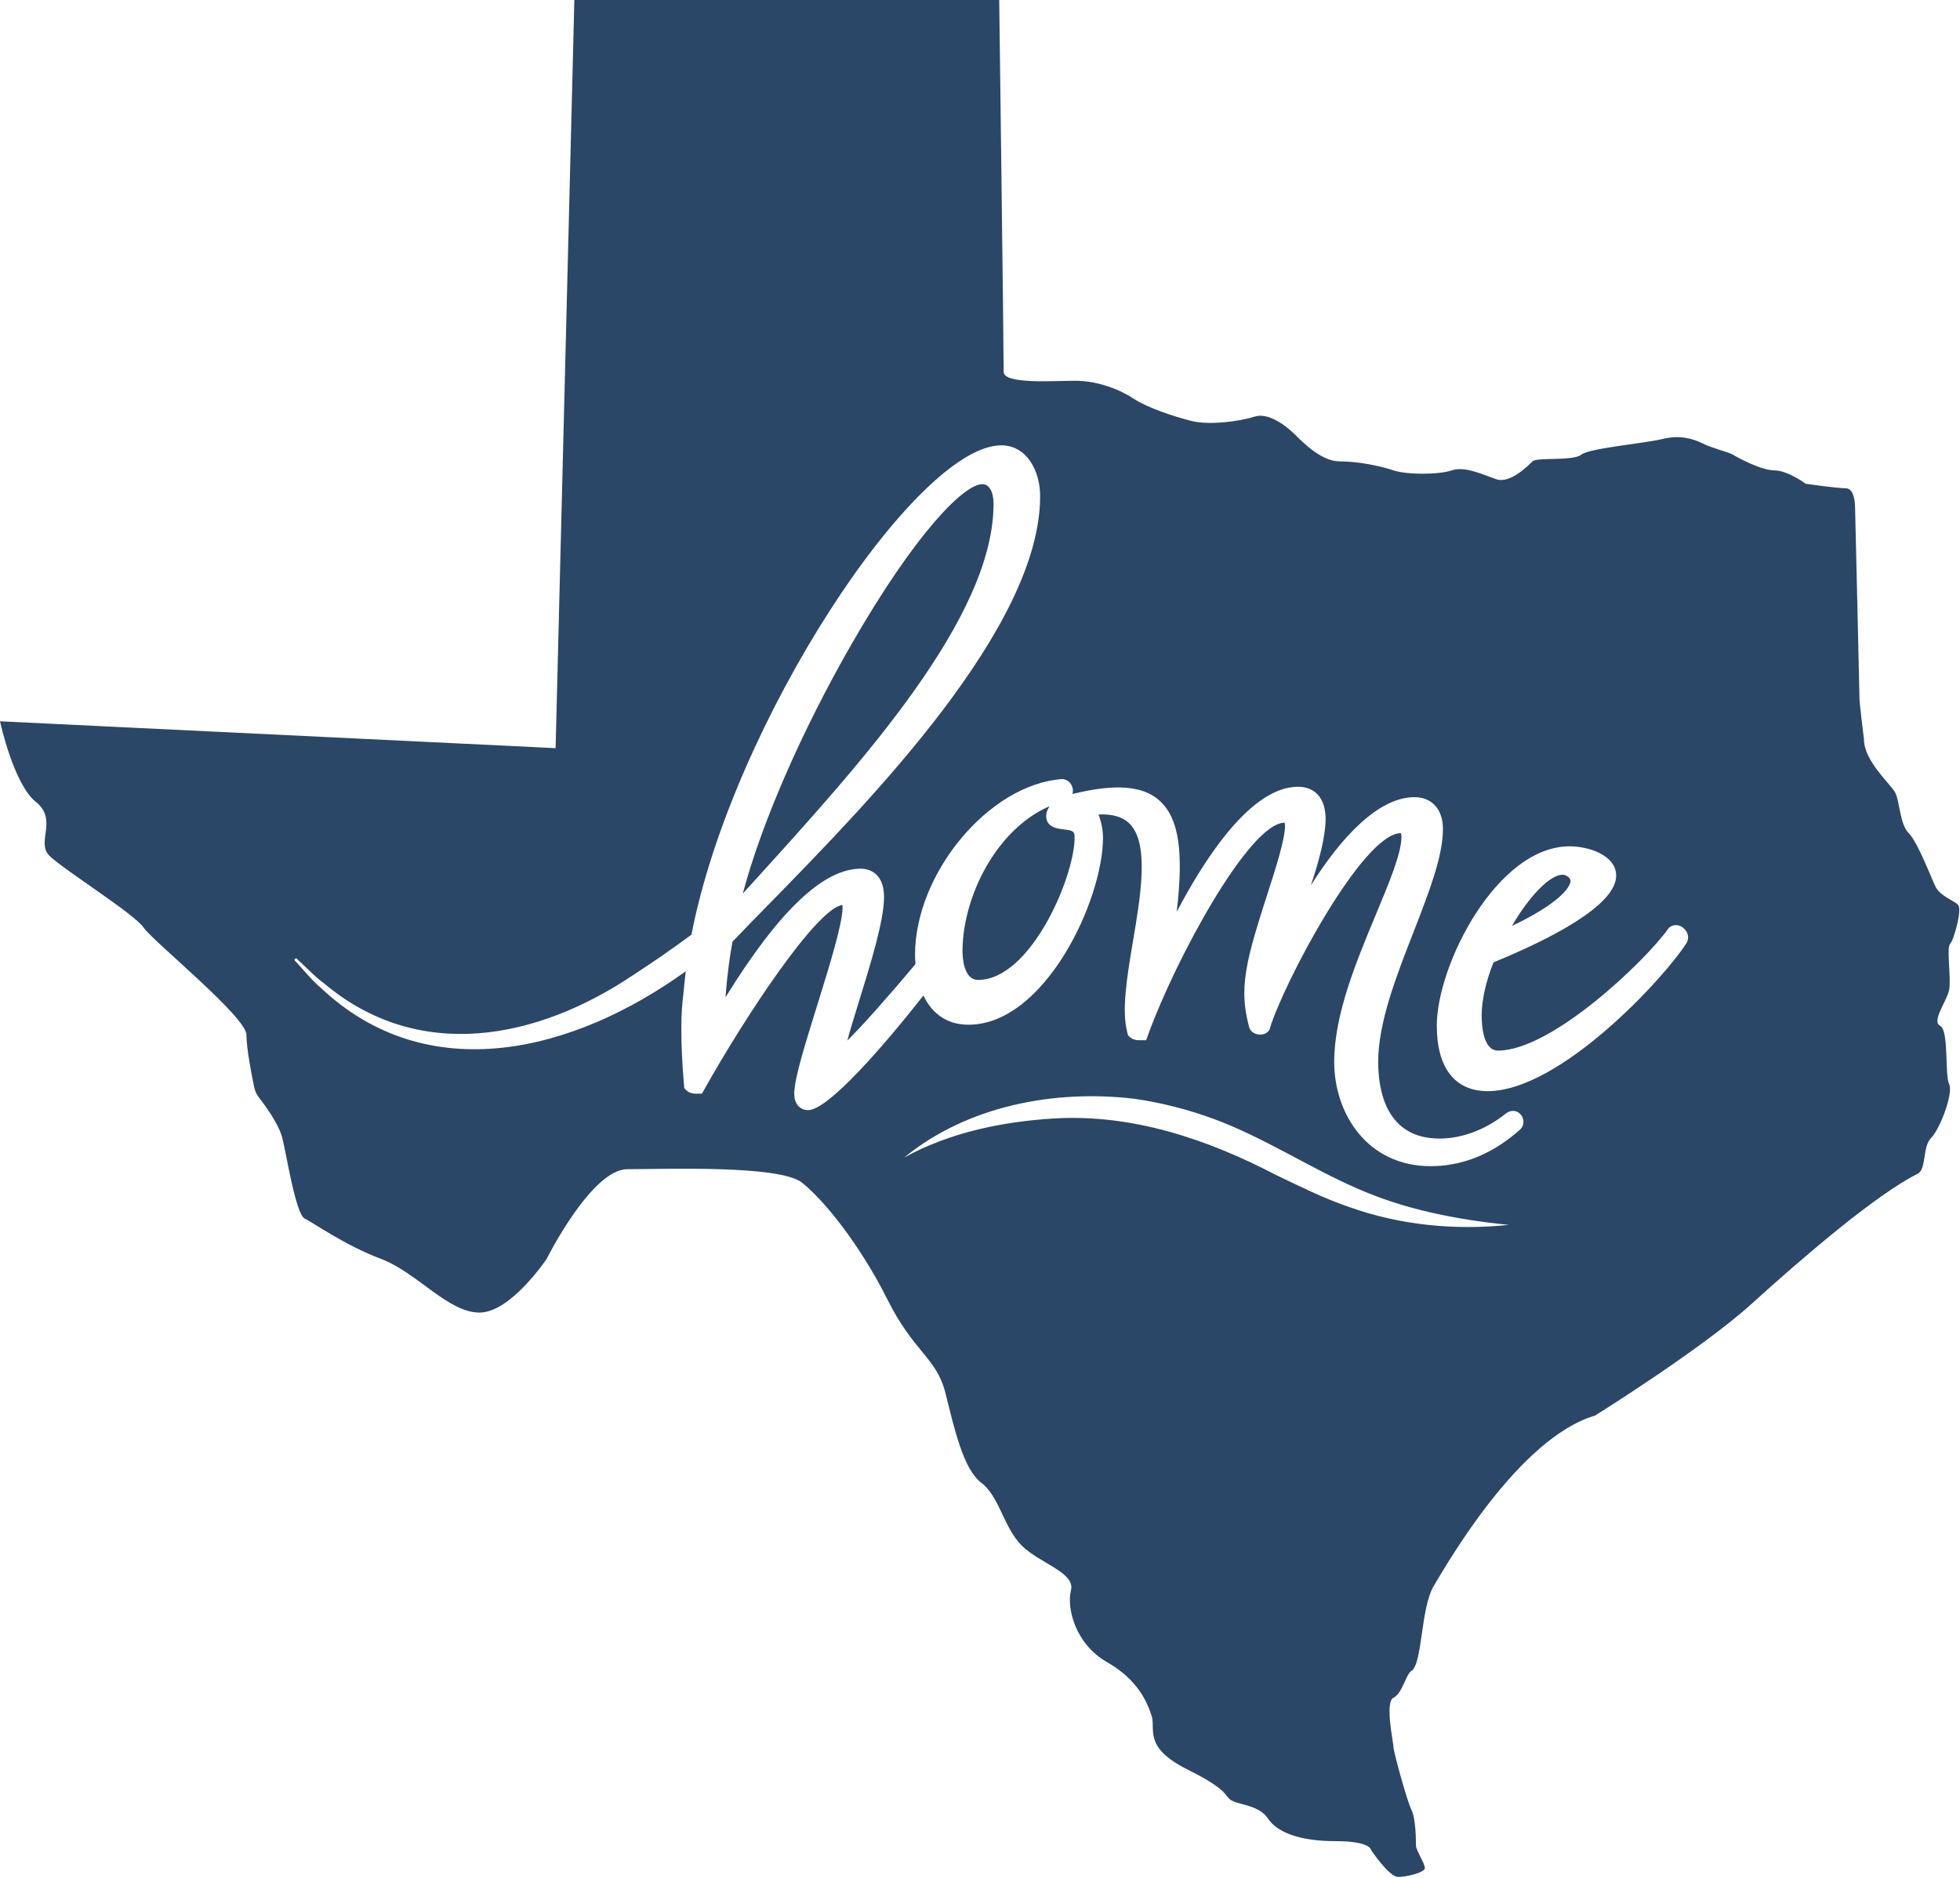<?xml version="1.0" encoding="UTF-8" standalone="no"?> <svg xmlns="http://www.w3.org/2000/svg" xmlns:xlink="http://www.w3.org/1999/xlink" xmlns:serif="http://www.serif.com/" width="100%" height="100%" viewBox="0 0 862 826" version="1.1" xml:space="preserve" style="fill-rule:evenodd;clip-rule:evenodd;stroke-linejoin:round;stroke-miterlimit:2;"> <g transform="matrix(1,0,0,1,-0.01,0)"> <path id="Texas_home" d="M332.76,386.41C330.73,388.65 328.7,390.89 326.7,393.05C334.86,362.34 352.42,321.81 374.52,283.36C402.3,234.99 423.82,212.99 432.05,212.99C435.08,212.99 436.97,216.33 436.97,221.7C436.97,271.52 379.2,335.22 332.75,386.41L332.76,386.41ZM467.66,364.82C465.39,364.58 460.12,364.03 460.12,359C460.12,357.76 460.57,356.21 461.6,354.66C440.87,363.58 426.58,388.23 423.8,410.75C423.63,412.2 423.49,413.61 423.42,415.02C423.35,416.23 423.32,417.4 423.32,418.57C423.32,420.64 423.66,431.07 430.17,431.07C453.34,431.07 472.62,385.62 472.62,368.48C472.62,365.76 472.03,365.31 467.66,364.83L467.66,364.82ZM690.73,387.44C690.73,390.5 685.01,397.8 664.98,407.31C672.66,394.12 681.68,384.79 687.29,384.79C688.56,384.79 690.73,386.1 690.73,387.44ZM690.73,387.44C690.73,390.5 685.01,397.8 664.98,407.31C672.66,394.12 681.68,384.79 687.29,384.79C688.56,384.79 690.73,386.1 690.73,387.44ZM857.23,476.89C859.19,480.81 853.27,496.58 849.35,500.54C845.39,504.46 847.35,514.31 843.43,516.31C825.01,525.5 792.2,553.74 770.51,573.43C748.85,593.16 701.55,622.7 701.55,622.7C668.05,632.55 636.51,687.74 630.62,697.58C624.7,707.43 625.66,732.08 620.74,735.04C618.36,736.45 616.81,744.89 612.86,746.85C608.94,748.81 612.86,766.54 612.86,768.54C612.86,770.54 618.78,792.16 620.74,796.12C622.74,800.05 622.74,809.93 622.74,811.89C622.74,813.85 626.67,819.77 626.67,821.74C626.67,823.71 618.79,825.67 614.86,825.67C610.93,825.67 603.02,813.86 603.02,813.86C603.02,813.86 603.02,809.93 587.25,809.93C571.48,809.93 561.63,805.97 557.71,800.05C553.75,794.16 545.87,794.16 541.94,792.17C538.01,790.21 541.94,788.25 522.25,778.4C502.52,768.55 508.44,760.67 506.48,754.75C504.52,748.83 500.56,738.98 486.75,731.1C472.98,723.22 469.02,707.45 471.02,699.56C472.98,691.71 457.21,687.75 449.33,679.87C441.45,671.99 439.48,658.21 431.6,652.29C423.72,646.37 419.76,628.64 415.83,612.87C411.87,597.1 402.02,595.14 390.21,571.49C378.37,547.84 362.63,528.14 352.75,520.26C342.9,512.38 291.67,514.34 275.9,514.34C260.13,514.34 240.44,553.76 240.44,553.76C240.44,553.76 224.67,577.41 210.86,577.41C197.05,577.41 183.28,559.68 167.51,553.76C151.74,547.84 137.97,537.99 134.01,536.03C130.08,534.07 126.13,508.45 124.16,500.57C122.68,494.61 116.72,486.42 113.87,482.77C112.84,481.46 112.15,479.95 111.8,478.29C110.73,473.13 108.39,461.28 108.39,455.22C108.39,447.34 67.01,413.84 63.08,407.95C59.12,402.03 27.62,382.33 21.7,376.41C15.78,370.49 25.62,360.64 15.78,352.76C5.93,344.88 0.01,317.3 0.01,317.3L244.36,329.11L252.61,0L439.46,0C439.46,0 441.42,151.73 441.42,163.58C441.42,169.12 463.11,167.5 472.96,167.5C482.81,167.5 492.65,171.43 498.58,175.38C504.5,179.3 516.31,183.26 524.2,185.23C532.08,187.19 545.86,185.23 551.78,183.27C557.7,181.31 565.59,187.2 569.51,191.15C573.47,195.08 581.35,202.96 589.24,202.96C597.13,202.96 606.97,204.92 612.86,206.92C618.78,208.88 632.59,208.88 638.51,206.92C644.4,204.92 652.28,208.88 658.2,210.85C664.12,212.81 672.01,204.93 673.97,202.97C675.93,201.01 691.7,202.97 695.45,200.01C699.2,197.08 723.23,195.09 731.12,193.12C738.97,191.16 744.89,193.12 748.85,195.08C752.78,197.08 760.66,199.04 762.14,200C763.65,201 774.47,206.92 780.35,206.92C786.23,206.92 794.16,212.81 794.16,212.81C794.16,212.81 807.97,214.81 811.89,214.81C815.81,214.81 815.85,222.69 815.85,222.69C815.85,222.69 817.81,305.42 817.81,307.42C817.81,309.42 819.77,325.15 819.77,325.15C819.77,335 831.61,344.84 833.58,348.8C835.54,352.73 835.54,362.57 839.47,366.53C843.43,370.46 849.35,386.22 851.31,390.18C853.27,394.11 859.19,396.07 861.16,398.03C863.12,400.03 859.2,413.8 857.61,415.31C856.03,416.86 858.2,430.56 857.23,435.49C856.23,440.41 849.35,449.3 853.27,451.26C857.23,453.22 855.23,472.92 857.23,476.88L857.23,476.89ZM663.49,538.83C640.49,536.49 617.8,532.08 596.73,522.75C575.49,513.45 555.9,500.41 533.79,492.21C522.5,488.08 510.86,485.05 498.88,483.36C463.83,479.16 425.34,486.49 397.66,509.22C417.66,498.13 441.08,493.38 463.63,492.01C498.06,490.01 530.84,501.07 561.1,516.83C571.57,521.82 582.17,527.19 593.5,531.02C615.88,539.01 640.05,541.28 663.5,538.84L663.49,538.83ZM670,492.87C669.83,491.8 669.35,490.77 668.55,489.98C666.73,488.19 664.11,488.36 662.22,489.88C654.89,495.8 644.45,500.86 633.09,500.86C609.64,500.86 606.13,479.72 606.13,467.12C606.13,449.87 614.05,429.52 621.73,409.86C628.34,392.85 634.61,376.81 634.61,364.69C634.61,356.05 629.79,350.68 622.08,350.68C606.41,350.68 590.03,368 576.53,389.48C580.08,378.81 583,368.03 583,360.15C583,351.37 578.49,346.1 570.88,346.1C550.43,346.1 530.25,376.91 517.51,401.15C520.68,374.43 518.37,360.07 510.28,352.5C501.19,343.93 485.8,345.92 471.68,349.26C471.85,348.64 471.92,347.95 471.85,347.26C471.57,345.02 469.82,342.72 467.06,342.72L467.03,342.72C435.04,345.06 402.44,384.1 402.44,420.08C402.44,421.39 402.51,422.77 402.65,424.11C390.94,438.09 379.44,451.07 372.66,457.75C373.93,452.93 375.93,446.56 377.65,440.95C382.88,424.08 388.81,404.94 388.81,394.64C388.81,383.04 380.99,382.14 378.58,382.14C362.12,382.14 342.6,400.66 319.09,438.71C319.92,427.73 321.05,420.26 322.15,414.26C326.69,409.47 332.13,403.93 338.4,397.53C382.92,352.01 457.46,275.82 457.46,218.29C457.46,207.17 451.61,195.91 440.38,195.91C402.92,195.91 322.11,318.07 304.11,411.17C295.74,417.33 287.21,423.29 278.43,428.97C236.29,457.27 184.26,467.67 142.6,432.65C138.64,429.86 133.92,424.73 130.24,421.49L129.41,422.25C132.78,425.8 137.23,431.37 141.01,434.47C188.11,479.02 252.15,462.94 301.59,427.27C301.45,428.44 301.31,429.61 301.21,430.75C300.97,433.3 300.76,435.29 300.56,437.12C300.08,441.53 299.66,445.04 299.66,452.68C299.66,460.32 300.07,468.62 300.83,477.3L300.93,478.64L301.89,479.64C303.23,480.95 305.06,481.12 306.5,481.12L308.7,481.12L309.8,479.19C327.84,446.96 359.28,399.52 370.47,398.11C370.54,398.39 370.57,398.76 370.57,399.21C370.57,406.34 364.68,425.31 359.48,442.04C354.04,459.5 349.32,474.54 349.32,481.12C349.32,486.46 352.59,488.35 355.41,488.35C364.33,488.35 389.01,459.67 406.13,437.94C409.64,445.31 415.94,450.78 425.93,450.78C459.53,450.78 485.11,395.93 485.11,368.46C485.11,366.05 484.63,362.02 483.11,358.3C489.31,357.99 493.82,359.37 496.81,362.36C505.52,371.04 501.7,393.9 498.29,414.04C495.67,429.74 493.16,444.61 495.85,454.43L496.13,455.43L496.85,456.12C497.81,457.08 499.02,457.43 500.16,457.57L501.43,457.6L504.08,457.6L504.98,455.12C516.79,422.41 549.39,362.02 564.92,361.92C564.99,362.02 565.16,362.4 565.16,363.16C565.16,369.25 561.13,381.75 557.24,393.84C554.04,403.76 550.77,414.02 548.91,422.69C547.74,428.27 547.26,432.88 547.26,436.91C547.26,442.73 548.22,447.27 549.33,451.72C549.61,452.82 550.4,453.99 551.95,454.65C553.53,455.3 555.94,455.48 557.6,453.86L558.25,453.17L558.53,452.27C564.52,432.51 599.36,366.57 616.06,366.51C616.16,366.61 616.37,367.2 616.37,368.09C616.37,375.39 610.93,388.37 605.18,402.14C596.57,422.83 586.79,446.24 586.79,467.11C586.79,489.9 601.35,513.01 629.24,513.01C645.01,513.01 658.3,506.12 668.63,496.79C669.7,495.83 670.14,494.35 669.97,492.86L670,492.87ZM741.82,410C740.82,408.18 738.79,406.83 736.9,406.97C735.49,407 734.18,407.73 733.42,408.9C723.92,422.29 682.64,462.16 658.84,462.16C652.33,462.16 651.64,451.31 651.64,446.63C651.64,440.12 653.5,431.69 656.84,423.36C681.8,413.1 710.79,398.36 710.79,385.18C710.79,376.3 698.84,372.3 690.34,372.3C658.35,372.3 631.91,424.53 631.91,451.18C631.91,469.77 639.86,480 654.29,480C686.14,480 732.07,430.11 741.67,414.93C742.63,413.45 742.7,411.59 741.81,410.01L741.82,410ZM664.97,407.31C672.65,394.12 681.67,384.79 687.28,384.79C688.55,384.79 690.72,386.1 690.72,387.44C690.72,390.5 685,397.8 664.97,407.31Z" style="fill:rgb(43,71,103);fill-rule:nonzero;"></path> </g> </svg> 